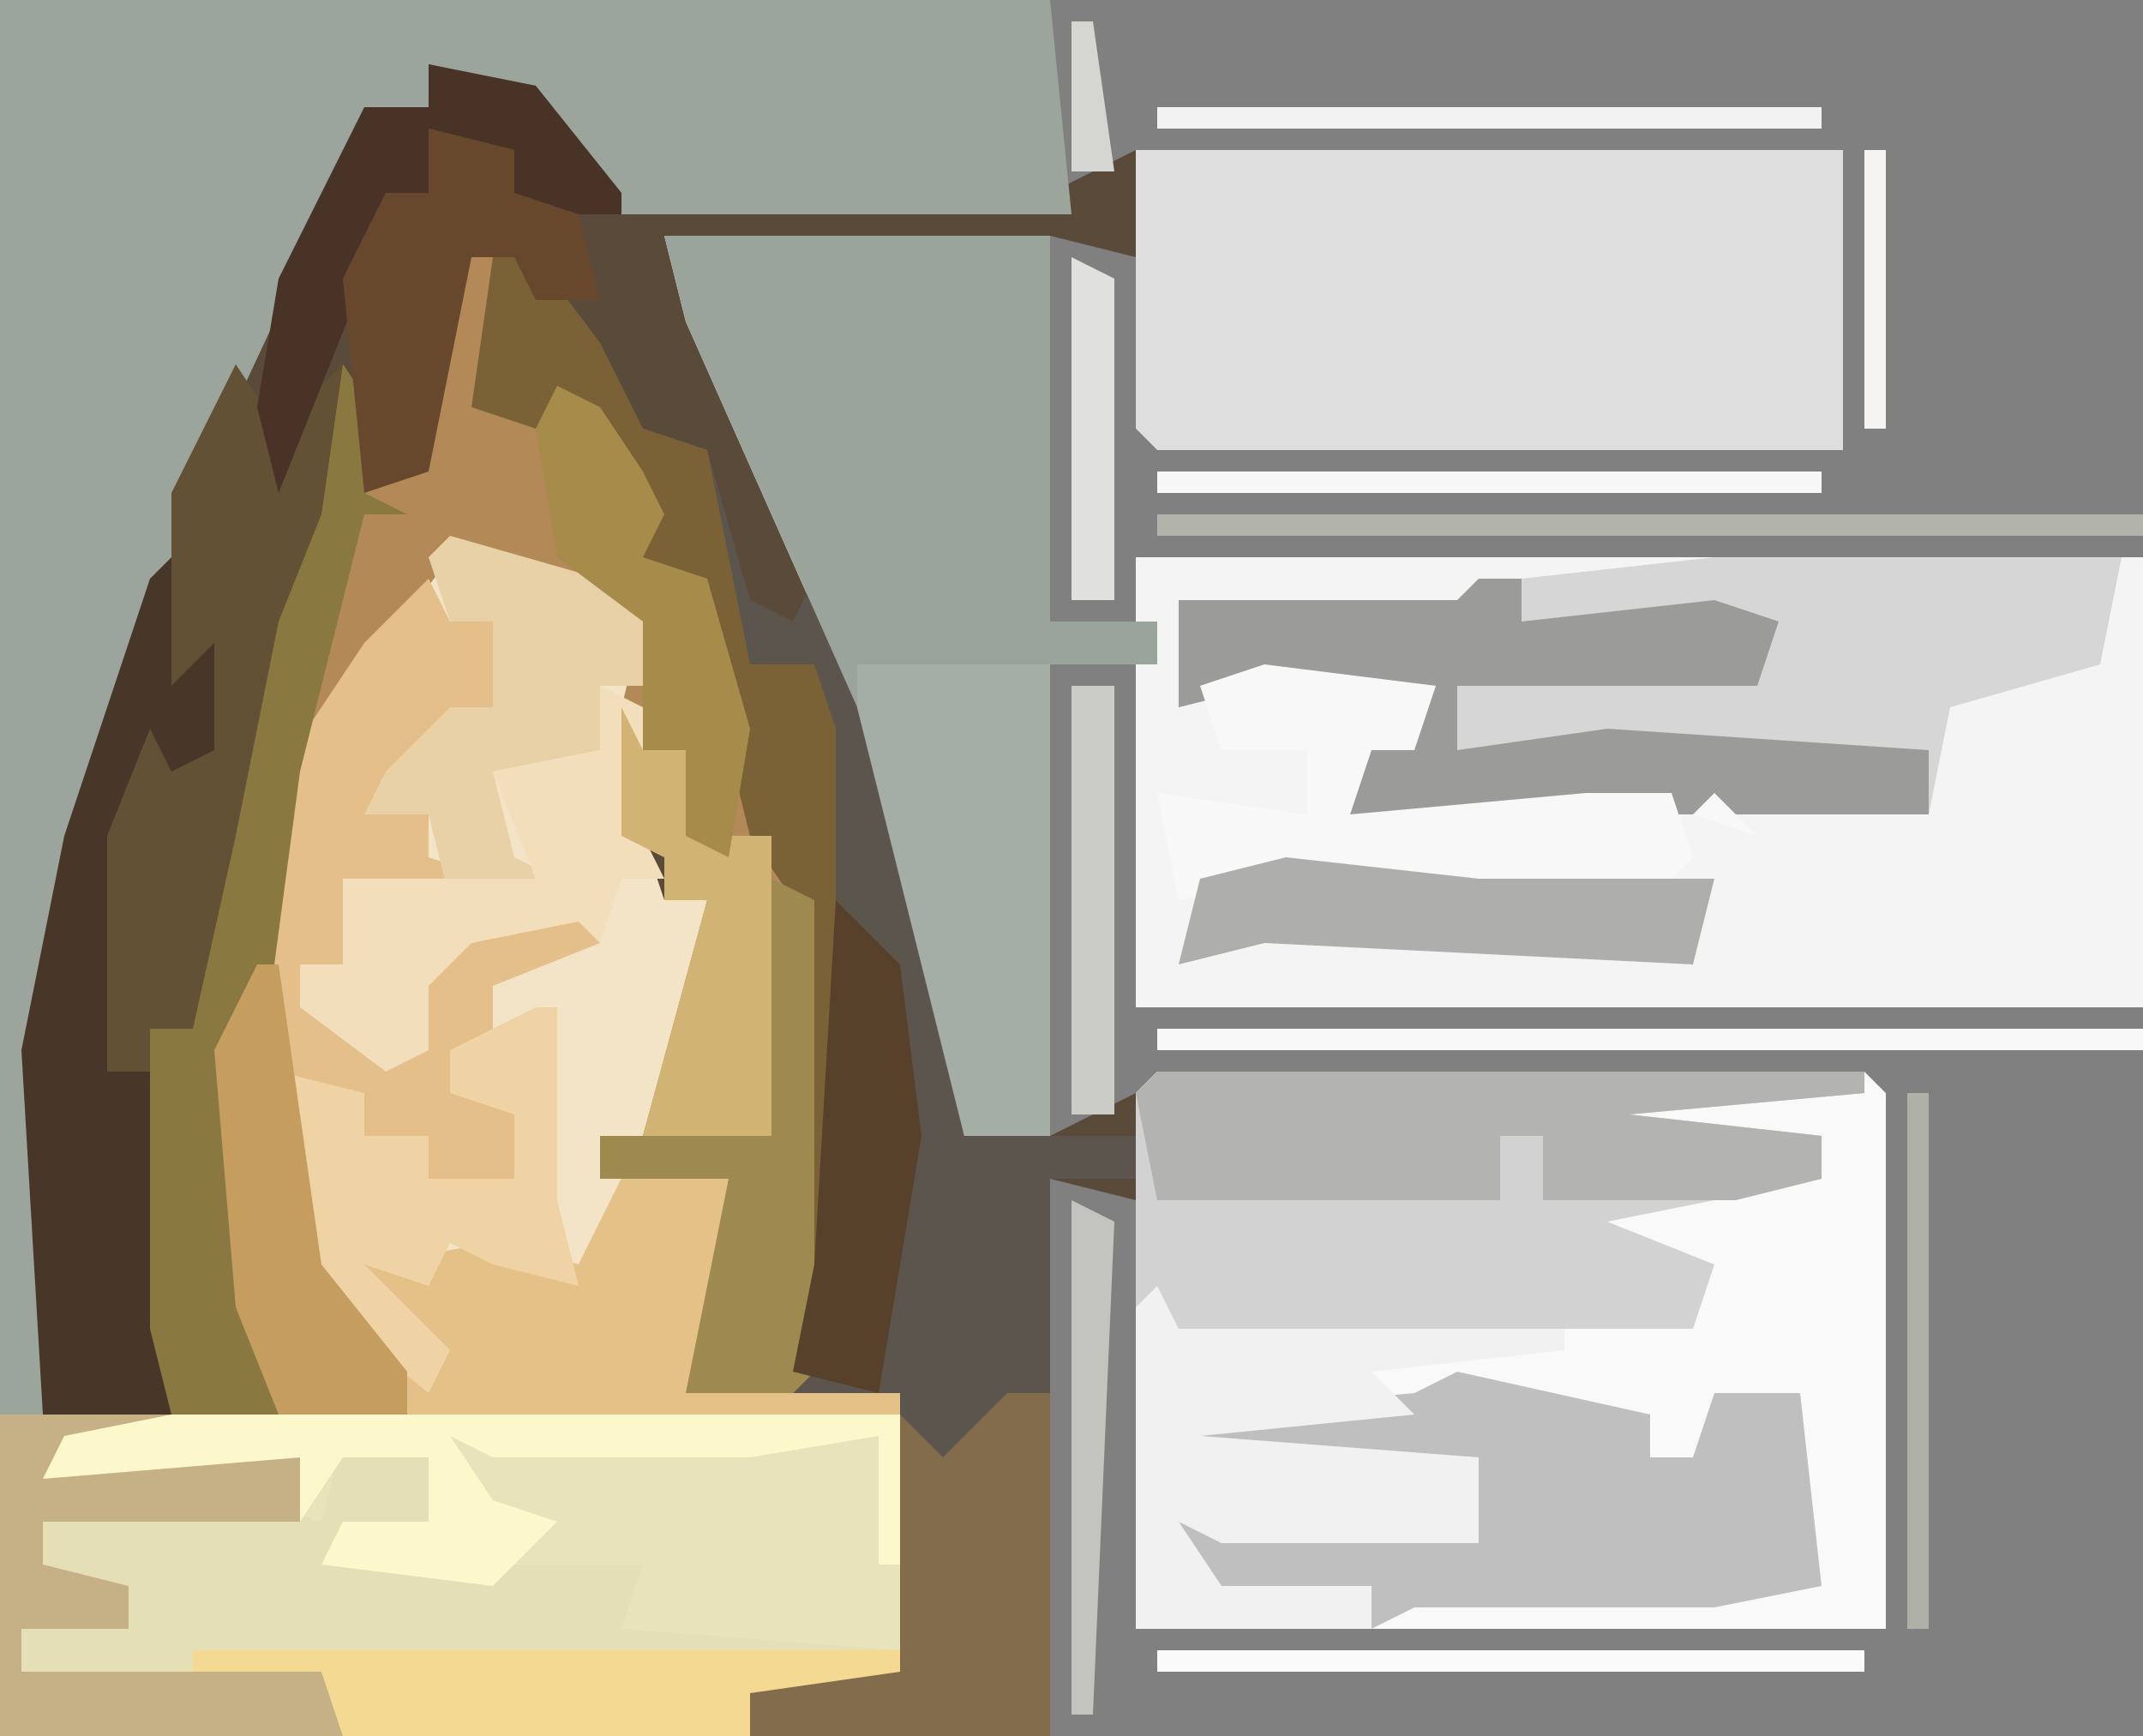 <?xml version="1.0" encoding="UTF-8"?>
<svg version="1.1" xmlns="http://www.w3.org/2000/svg" width="100" height="81">
<rect width="100%" height="100%" fill="#808080" stroke="none"/>
<path d="M0,0 L49,0 L49,9 L53,7 L86,7 L86,21 L54,21 L53,20 L53,12 L49,11 L49,29 L53,29 L53,26 L100,26 L100,47 L53,47 L53,31 L49,31 L49,53 L53,51 L54,50 L87,50 L88,51 L88,76 L53,76 L53,56 L49,55 L49,81 L0,81 Z " fill="#5A4A3A" transform="translate(0,0)"/>
<path d="M0,0 L18,0 L18,18 L22,18 L22,15 L69,15 L69,36 L22,36 L22,20 L18,20 L18,42 L14,42 L9,22 L1,4 Z " fill="#F4F4F4" transform="translate(31,11)"/>
<path d="M0,0 L7,2 L10,4 L9,14 L10,17 L12,17 L11,24 L9,28 L7,28 L7,30 L13,30 L12,37 L11,40 L21,40 L21,49 L23,50 L21,53 L14,54 L14,56 L-5,56 L-6,53 L-20,53 L-20,51 L-15,51 L-15,49 L-20,49 L-19,45 L-9,45 L-7,46 L-7,43 L-19,44 L-18,42 L-8,41 L-10,36 L-11,24 L-9,20 L-8,11 L-4,5 Z " fill="#F3E4C8" transform="translate(21,25)"/>
<path d="M0,0 L33,0 L34,1 L34,26 L-1,26 L-1,1 Z " fill="#F9F9F9" transform="translate(54,50)"/>
<path d="M0,0 L49,0 L50,10 L29,10 L24,4 L20,3 L20,5 L17,6 L10,21 L3,42 L2,49 L2,66 L8,66 L8,67 L4,68 L14,68 L14,71 L2,71 L2,73 L6,74 L6,76 L1,76 L1,78 L15,78 L16,81 L0,81 Z " fill="#9BA59B" transform="translate(0,0)"/>
<path d="M0,0 L34,0 L34,8 L36,9 L34,12 L27,13 L27,15 L8,15 L7,12 L-7,12 L-7,10 L-2,10 L-2,8 L-7,8 L-6,4 L4,4 L6,5 L6,2 L-6,3 L-5,1 Z " fill="#E8E3BB" transform="translate(8,66)"/>
<path d="M0,0 L2,0 L5,4 L7,8 L10,9 L12,16 L14,17 L15,15 L19,24 L22,37 L22,41 L31,41 L31,43 L26,43 L26,69 L12,69 L11,66 L19,65 L19,62 L19,53 L14,53 L14,30 L12,27 L9,15 L7,14 L6,11 L4,7 L2,8 L-1,7 Z " fill="#5C554D" transform="translate(23,12)"/>
<path d="M0,0 L2,1 L2,7 L0,8 L5,7 L8,11 L9,13 L8,15 L11,16 L15,30 L16,31 L16,53 L15,54 L10,54 L12,44 L6,44 L6,42 L8,42 L11,31 L9,31 L9,29 L7,28 L7,22 L8,18 L1,15 L-1,15 L-7,23 L-8,25 L-10,40 L-11,43 L-9,55 L-14,55 L-15,51 L-15,37 L-13,37 L-14,34 L-11,25 L-9,13 L-7,13 L-6,6 L-4,9 L-5,12 L-3,11 L-1,1 Z " fill="#B38957" transform="translate(22,11)"/>
<path d="M0,0 L33,0 L33,14 L1,14 L0,13 Z " fill="#DEDEDE" transform="translate(53,7)"/>
<path d="M0,0 L18,0 L18,18 L23,18 L23,20 L18,20 L18,42 L14,42 L9,22 L1,4 Z " fill="#9BA49A" transform="translate(31,11)"/>
<path d="M0,0 L1,2 L3,2 L4,8 L0,8 L-3,11 L0,11 L0,13 L3,14 L-2,15 L-4,14 L-4,18 L-6,18 L-2,22 L-2,19 L-1,17 L1,17 L1,16 L8,15 L8,17 L3,19 L3,22 L1,22 L4,25 L4,28 L0,28 L0,26 L-3,26 L-4,24 L-7,23 L-4,34 L-2,35 L-3,32 L3,31 L7,32 L9,28 L14,28 L13,35 L12,38 L22,38 L22,39 L-7,39 L-9,34 L-10,22 L-8,18 L-7,9 L-3,3 Z " fill="#E4BF89" transform="translate(20,27)"/>
<path d="M0,0 L19,0 L18,5 L11,7 L10,12 L0,12 L-3,12 L-17,12 L-16,8 L-14,8 L-13,6 L-21,6 L-25,7 L-25,2 L-12,2 L-9,1 Z " fill="#D6D6D6" transform="translate(80,26)"/>
<path d="M0,0 L33,0 L33,1 L22,2 L31,3 L31,5 L21,7 L26,9 L25,12 L1,12 L-1,11 L-1,1 Z " fill="#D3D2D2" transform="translate(54,50)"/>
<path d="M0,0 L4,1 L4,4 L0,5 L8,6 L14,6 L13,9 L26,10 L26,11 L19,12 L19,14 L0,14 L-1,11 L-15,11 L-15,9 L-10,9 L-10,7 L-15,7 L-14,3 L-4,3 L-1,4 Z " fill="#E4DFB7" transform="translate(16,67)"/>
<path d="M0,0 L9,2 L9,4 L11,4 L12,1 L16,1 L17,10 L12,11 L-2,11 L-4,12 L-4,10 L-12,11 L-13,7 L1,8 L0,5 L-12,4 L-13,2 L-2,1 Z " fill="#C0BFBF" transform="translate(68,64)"/>
<path d="M0,0 L2,0 L2,2 L11,1 L14,2 L13,5 L-1,5 L-1,8 L6,7 L21,8 L21,11 L11,11 L8,11 L-6,11 L-5,7 L-3,7 L-2,5 L-10,5 L-14,6 L-14,1 L-1,1 Z " fill="#9B9B9A" transform="translate(69,27)"/>
<path d="M0,0 L1,4 L3,3 L3,9 L0,10 L-2,15 L-3,24 L-1,24 L0,40 L-6,40 L-7,23 L-5,13 L-1,1 Z " fill="#483629" transform="translate(8,26)"/>
<path d="M0,0 L2,3 L1,6 L3,7 L1,7 L-2,19 L-4,34 L-5,37 L-3,49 L-8,49 L-9,45 L-9,31 L-7,31 L-8,28 L-5,19 L-3,7 L-1,7 Z " fill="#8A7841" transform="translate(16,17)"/>
<path d="M0,0 L33,0 L33,1 L22,2 L31,3 L31,5 L27,6 L18,6 L18,3 L16,3 L16,6 L0,6 L-1,1 Z M-1,6 Z " fill="#B3B3B1" transform="translate(54,50)"/>
<path d="M0,0 L1,2 L19,2 L19,3 L10,4 L12,6 L2,7 L15,8 L15,12 L3,12 L1,11 L3,14 L10,14 L10,16 L-1,16 L-1,1 Z " fill="#F1F1F1" transform="translate(54,60)"/>
<path d="M0,0 L9,0 L9,22 L5,22 L0,2 Z " fill="#A4AEA4" transform="translate(40,31)"/>
<path d="M0,0 L5,0 L4,7 L3,10 L13,10 L13,11 L-10,11 L-9,8 L-12,6 L-12,4 L-6,3 L-2,4 Z " fill="#E4C187" transform="translate(29,55)"/>
<path d="M0,0 L8,1 L7,4 L5,4 L4,7 L15,6 L19,6 L20,9 L18,11 L4,11 L1,10 L-4,11 L-5,6 L2,7 L2,4 L-2,4 L-3,1 Z M21,6 L23,8 L20,7 Z " fill="#F8F8F8" transform="translate(59,31)"/>
<path d="M0,0 L2,0 L2,16 L-12,16 L-13,13 L-5,12 L-5,9 L-5,1 L-3,3 Z " fill="#836C4C" transform="translate(47,65)"/>
<path d="M0,0 L2,0 L5,4 L7,8 L10,9 L12,19 L15,19 L16,22 L16,47 L15,47 L14,30 L12,27 L9,15 L7,14 L6,11 L4,7 L2,8 L-1,7 Z " fill="#7B6236" transform="translate(23,12)"/>
<path d="M0,0 L2,3 L3,2 L5,0 L4,7 L2,12 L0,22 L-2,31 L-4,31 L-4,33 L-6,33 L-6,22 L-4,17 L-3,19 L-1,18 L-1,13 L-3,15 L-3,6 Z " fill="#625135" transform="translate(11,17)"/>
<path d="M0,0 L8,0 L8,1 L4,2 L14,2 L14,5 L2,5 L2,7 L6,8 L6,10 L1,10 L1,12 L15,12 L16,15 L0,15 Z " fill="#C5B185" transform="translate(0,66)"/>
<path d="M0,0 L1,0 L1,9 L2,13 L-2,12 L-4,11 L-5,13 L-8,12 L-4,16 L-5,18 L-10,14 L-12,5 L-12,3 L-8,4 L-8,6 L-5,6 L-5,8 L-1,8 L-1,5 L-4,4 L-4,2 Z " fill="#EFD3A5" transform="translate(25,47)"/>
<path d="M0,0 L7,2 L10,4 L10,7 L7,7 L7,10 L2,11 L3,15 L5,16 L0,17 L-1,13 L-4,13 L-3,11 L0,8 L2,8 L2,4 L0,4 L-1,1 Z " fill="#E8D1A7" transform="translate(21,25)"/>
<path d="M0,0 L34,0 L34,7 L33,7 L33,1 L27,2 L15,2 L13,1 L15,4 L18,5 L15,8 L7,7 L8,5 L12,5 L12,2 L8,2 L6,5 L6,2 L-6,3 L-5,1 Z " fill="#FCF8CC" transform="translate(8,66)"/>
<path d="M0,0 L33,0 L33,1 L26,2 L26,4 L7,4 L6,1 L0,1 Z " fill="#F3D992" transform="translate(9,77)"/>
<path d="M0,0 L2,1 L2,23 L1,24 L-4,24 L-2,14 L-8,14 L-8,12 L0,12 Z " fill="#9E8A4F" transform="translate(36,41)"/>
<path d="M0,0 L5,1 L9,6 L9,7 L2,7 L4,6 L4,4 L0,3 L0,6 L-2,6 L-3,10 L-7,20 L-8,16 L-7,10 L-3,2 L0,2 Z " fill="#483326" transform="translate(20,3)"/>
<path d="M0,0 L2,1 L2,7 L3,9 L1,9 L0,12 L-1,11 L-6,12 L-8,14 L-8,17 L-10,18 L-14,15 L-14,13 L-12,13 L-12,9 L-3,9 L-5,4 L0,3 Z " fill="#F2DEBA" transform="translate(28,32)"/>
<path d="M0,0 L1,2 L3,2 L4,6 L7,6 L7,20 L1,20 L4,9 L2,9 L2,7 L0,6 Z " fill="#D1B374" transform="translate(29,33)"/>
<path d="M0,0 L9,1 L17,1 L20,1 L19,5 L-1,4 L-5,5 L-4,1 Z " fill="#AEAEAD" transform="translate(60,40)"/>
<path d="M0,0 L4,1 L4,3 L7,4 L8,8 L5,8 L4,6 L2,6 L0,16 L-3,17 L-4,7 L-2,3 L0,3 Z " fill="#68482C" transform="translate(20,6)"/>
<path d="M0,0 L3,3 L4,11 L2,23 L-2,22 L-1,17 Z " fill="#58412A" transform="translate(39,42)"/>
<path d="M0,0 L2,1 L4,4 L5,6 L4,8 L7,9 L9,16 L8,22 L6,21 L6,17 L4,17 L4,11 L0,8 L-1,2 Z " fill="#A68B4B" transform="translate(26,18)"/>
<path d="M0,0 L1,0 L3,14 L7,19 L7,21 L1,21 L-1,16 L-2,4 Z " fill="#C49D5F" transform="translate(12,45)"/>
<path d="M0,0 L46,0 L46,1 L0,1 Z " fill="#F9F8F8" transform="translate(54,48)"/>
<path d="M0,0 L46,0 L46,1 L0,1 Z " fill="#B2B3AB" transform="translate(54,24)"/>
<path d="M0,0 L2,0 L2,20 L0,20 Z " fill="#CCCCC7" transform="translate(50,32)"/>
<path d="M0,0 L33,0 L33,1 L0,1 Z " fill="#FBFAFA" transform="translate(54,77)"/>
<path d="M0,0 L31,0 L31,1 L0,1 Z " fill="#F8F7F7" transform="translate(54,22)"/>
<path d="M0,0 L31,0 L31,1 L0,1 Z " fill="#F3F2F2" transform="translate(54,5)"/>
<path d="M0,0 L2,1 L1,24 L0,24 Z " fill="#C4C4BE" transform="translate(50,56)"/>
<path d="M0,0 L1,0 L1,25 L0,25 Z " fill="#AFB0A8" transform="translate(89,51)"/>
<path d="M0,0 L2,1 L2,16 L0,16 Z " fill="#E0E0DE" transform="translate(50,12)"/>
<path d="M0,0 L1,0 L1,13 L0,13 Z " fill="#F5F4F3" transform="translate(87,7)"/>
<path d="M0,0 L1,0 L2,7 L0,7 Z " fill="#D5D5D1" transform="translate(50,1)"/>
</svg>
